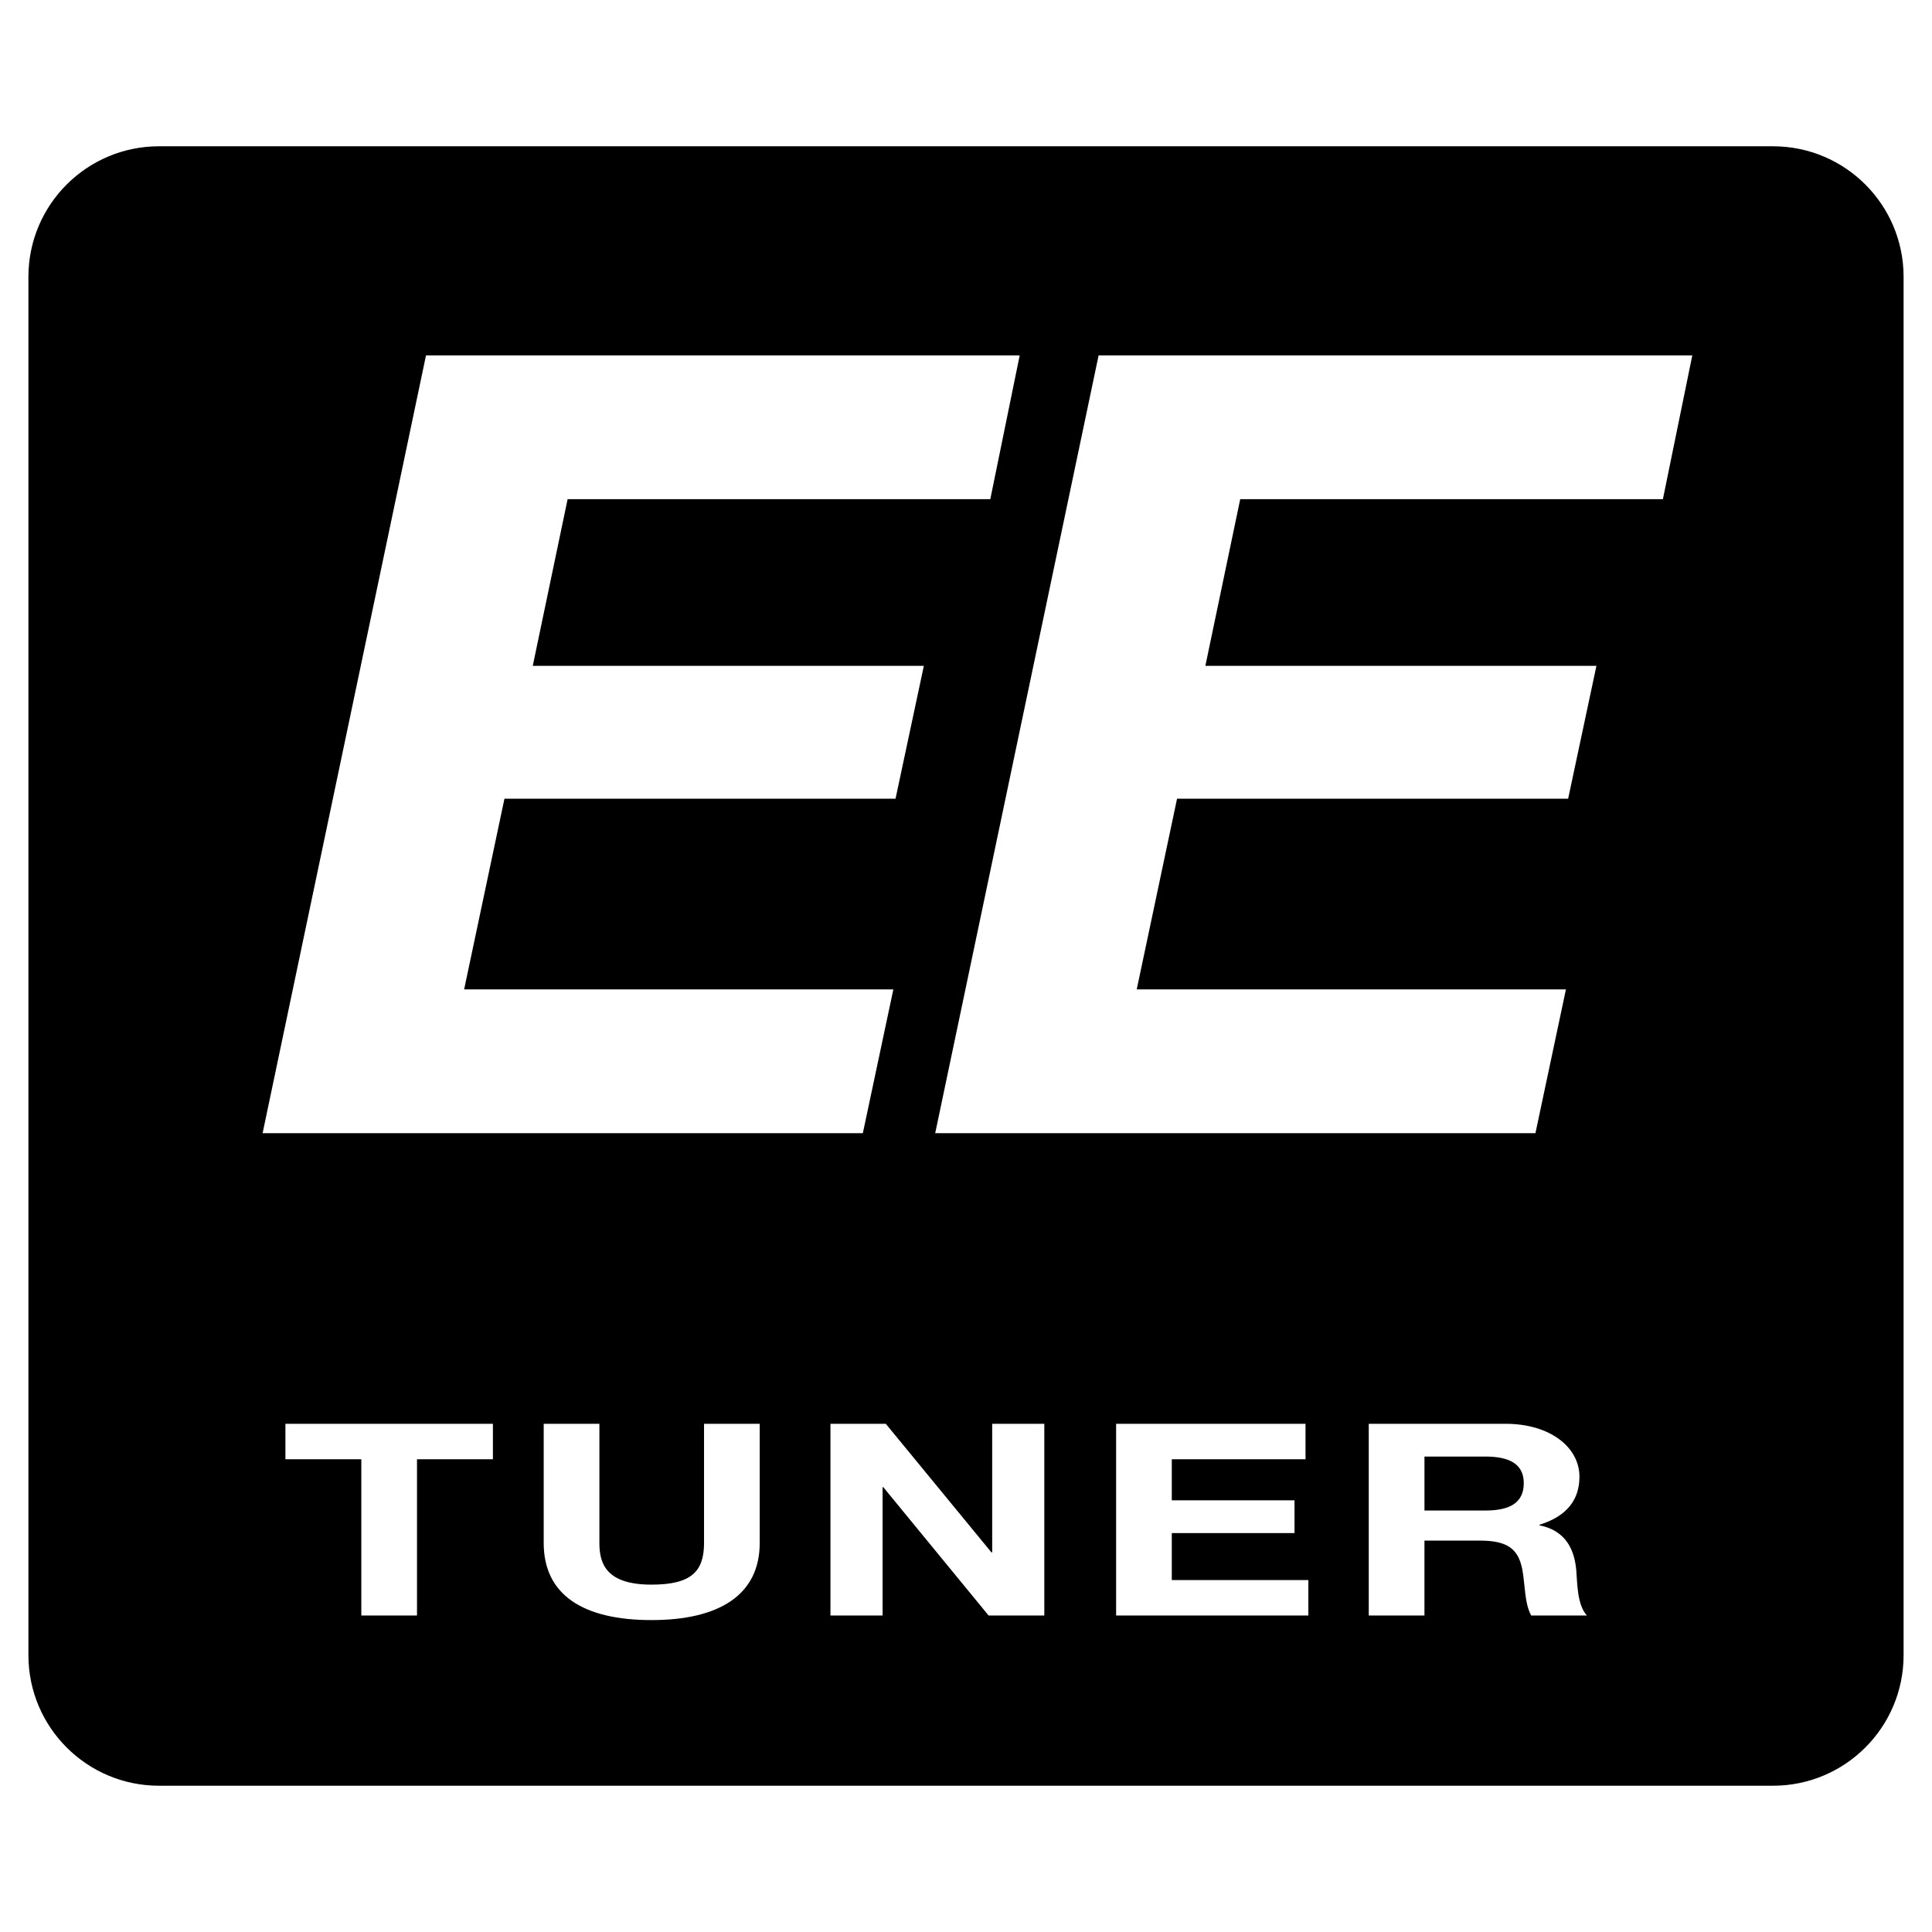 <svg xmlns="http://www.w3.org/2000/svg" width="2500" height="2500" viewBox="0 0 192.756 192.756"><g fill-rule="evenodd" clip-rule="evenodd"><path fill="#fff" d="M0 0h192.756v192.756H0V0z"/><path d="M176.895 178.162c7.195 0 13.027-5.832 13.027-13.025V27.621c0-7.194-5.832-13.026-13.027-13.026H15.861c-7.194 0-13.026 5.832-13.026 13.026v137.516c0 7.193 5.833 13.025 13.026 13.025h161.034z"/><path fill="#fff" d="M42.503 35.455h59.233l-2.933 14.346H56.632L53.154 66.43h39.019l-2.826 13.26H50.329l-4.022 19.019H89.13l-3.044 14.348H26.2l16.303-77.602zM109.609 35.455h59.233l-2.934 14.346h-42.17L120.26 66.43h39.017l-2.824 13.26h-39.019l-4.022 19.019h42.822l-3.043 14.348H93.306l16.303-77.602zM36.049 145.588h-7.573v-3.537h20.701v3.537h-7.573v15.594h-5.555v-15.594zM75.796 153.947c0 5.17-4.034 7.689-10.793 7.689-6.794 0-10.757-2.492-10.757-7.689v-11.896h5.556v11.896c0 2.09.708 4.152 5.202 4.152 3.964 0 5.238-1.312 5.238-4.152v-11.896h5.555v11.896h-.001zM82.854 142.051h5.52l10.544 12.834h.072v-12.834h5.201v19.131h-5.556l-10.509-12.807h-.071v12.807h-5.201v-19.131zM111.355 142.051h18.897v3.537H116.91v4.1h12.244v3.267H116.91v4.69h13.625v3.537h-19.18v-19.131zM136.562 142.051h13.625c4.529 0 7.395 2.385 7.395 5.279 0 2.25-1.203 3.938-3.998 4.795v.055c2.725.535 3.504 2.545 3.68 4.473.105 1.207.07 3.457 1.062 4.529h-5.557c-.672-1.207-.602-3.055-.885-4.582-.389-2.01-1.414-2.893-4.211-2.893h-5.555v7.475h-5.557v-19.131h.001zm5.557 8.654h6.086c2.477 0 3.822-.803 3.822-2.732 0-1.85-1.346-2.652-3.822-2.652h-6.086v5.384z"/></g></svg>